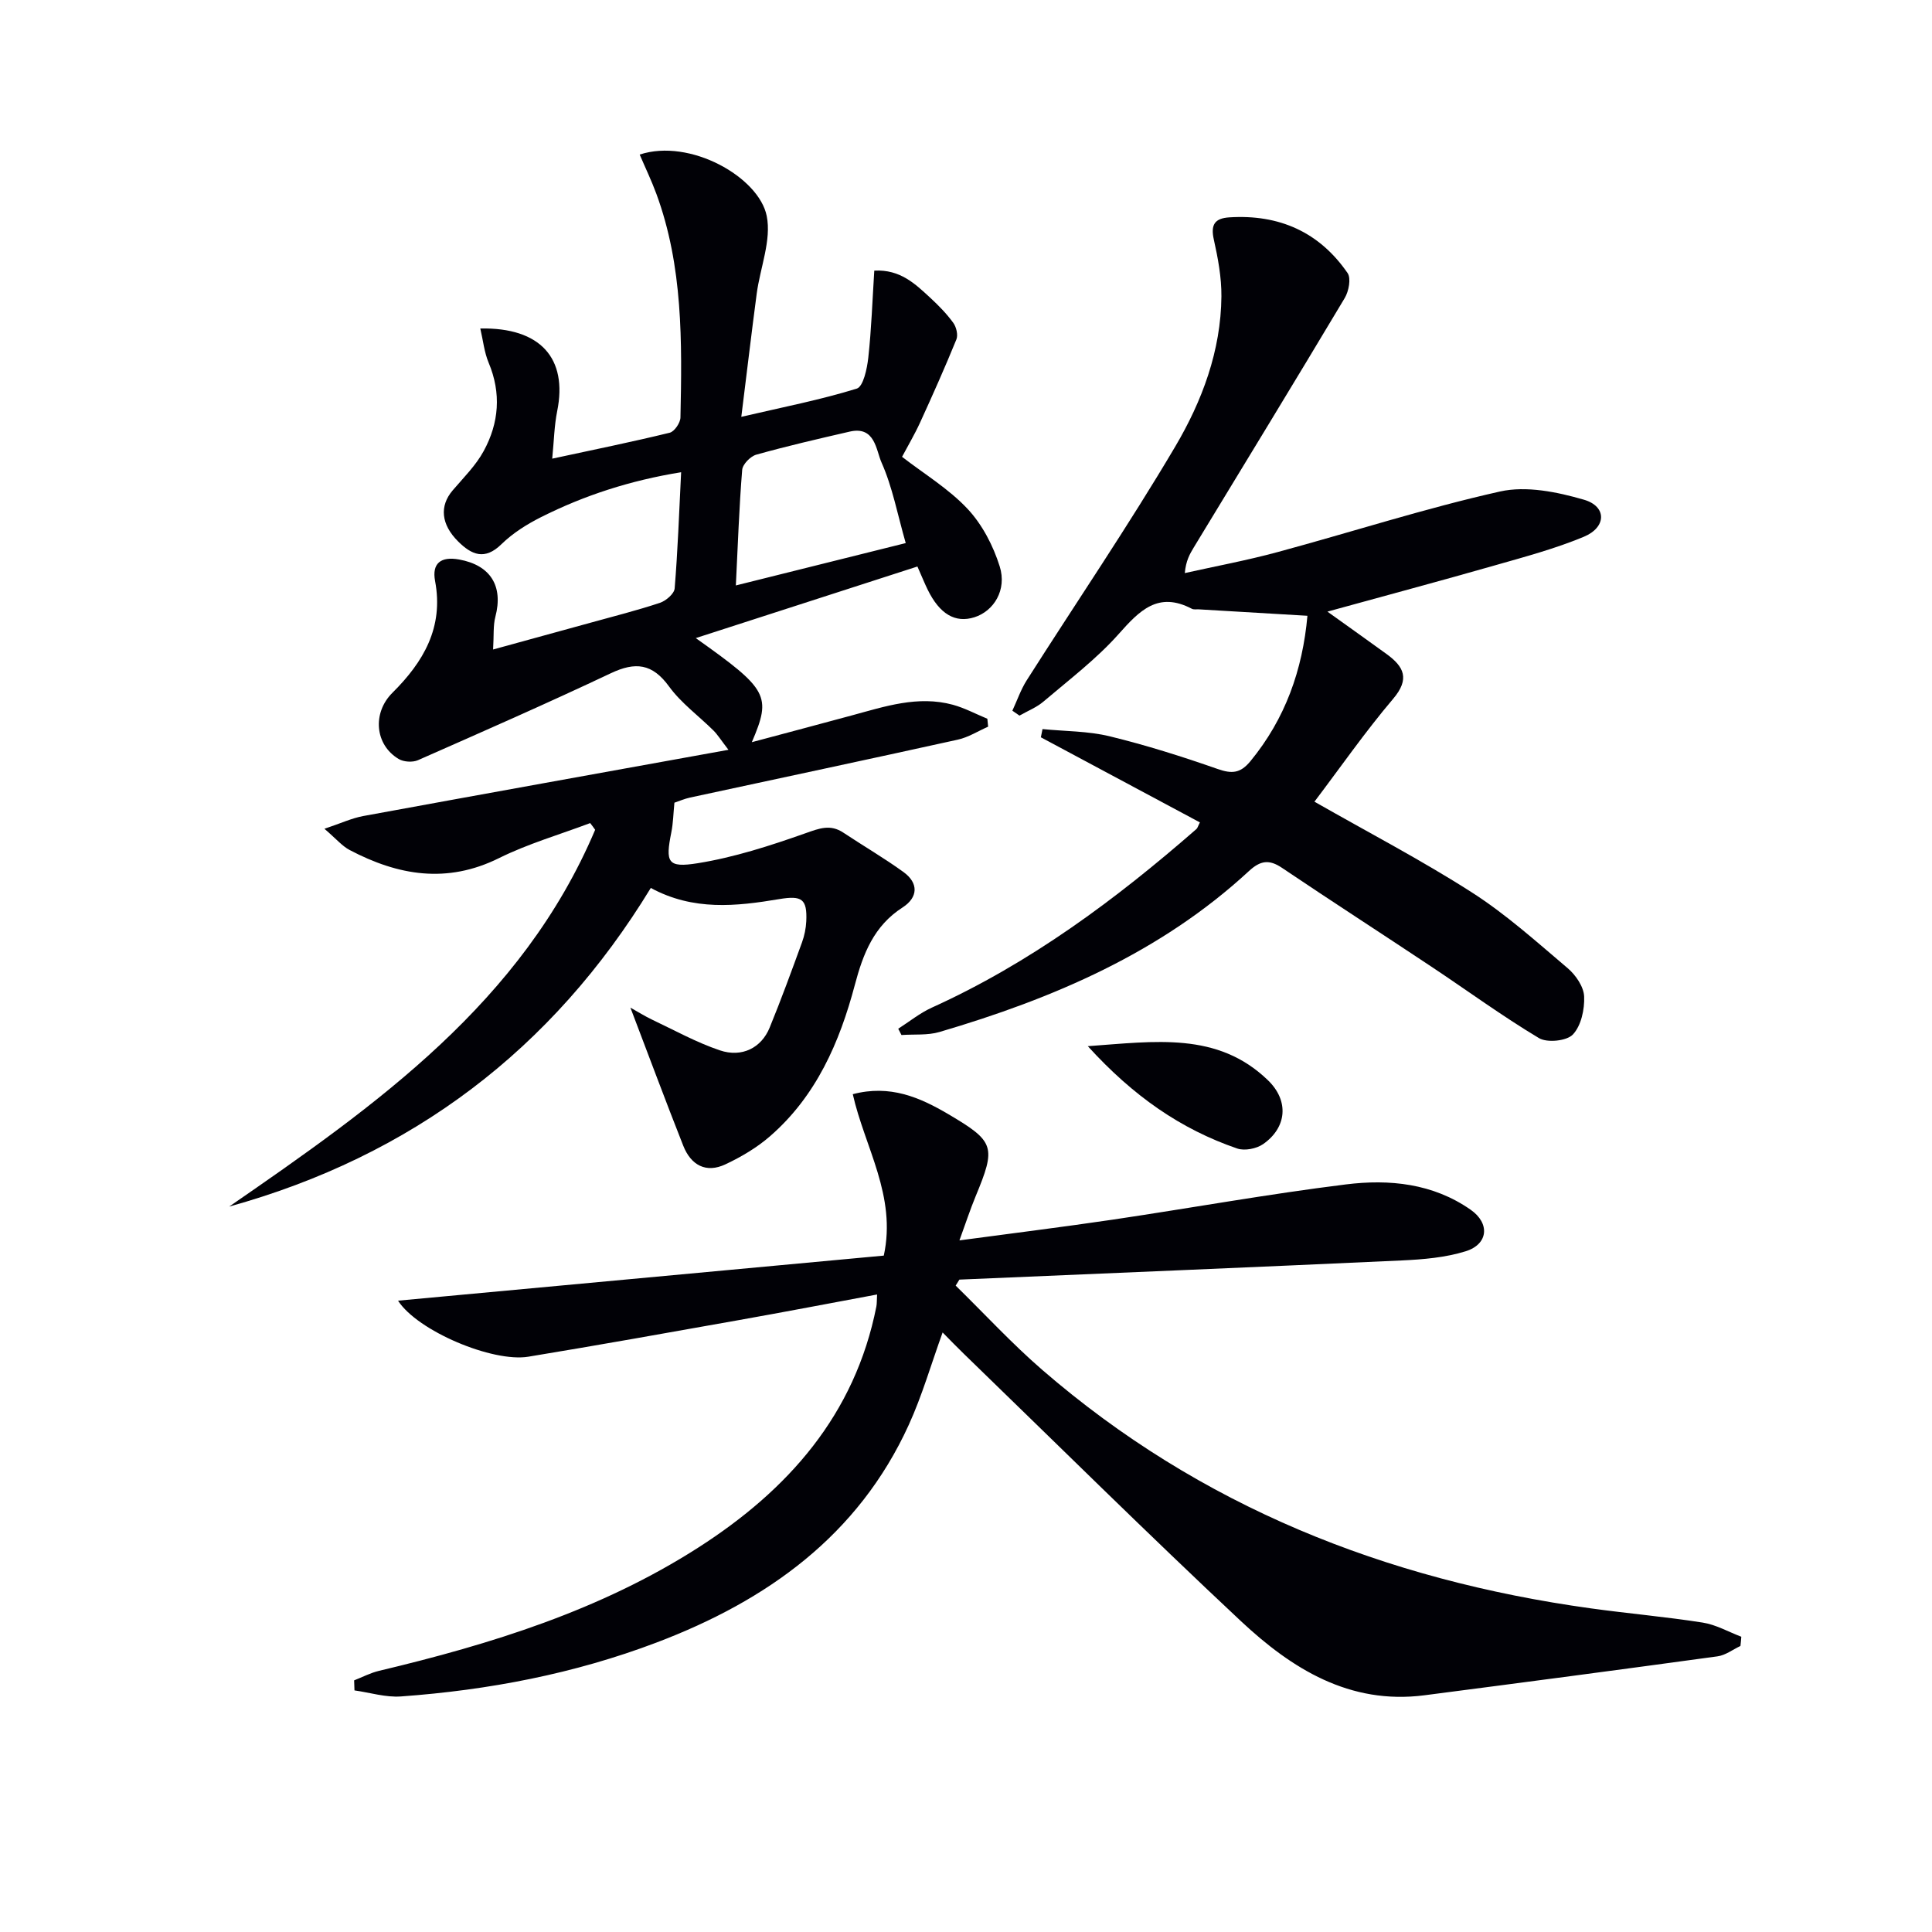 <svg enable-background="new 0 0 400 400" viewBox="0 0 400 400" xmlns="http://www.w3.org/2000/svg"><path d="m122.19 170.41c-6.31 2.38-12.86 4.27-18.87 7.25-10.8 5.36-20.92 3.6-30.94-1.68-1.54-.81-2.74-2.27-5.21-4.39 3.36-1.12 5.65-2.2 8.05-2.64 24.78-4.55 49.57-9 75.6-13.71-1.63-2.12-2.26-3.15-3.09-3.98-3.07-3.05-6.7-5.68-9.21-9.13-3.47-4.78-6.97-5.15-12.06-2.74-13.2 6.24-26.57 12.11-39.93 18-1.1.48-2.94.37-3.97-.24-4.98-2.95-5.49-9.57-1.32-13.71 6.42-6.37 10.65-13.53 8.84-23.14-.69-3.68 1.19-5.15 4.99-4.46 6.47 1.18 9.17 5.47 7.49 11.86-.48 1.83-.29 3.83-.47 6.77 7.26-1.99 13.73-3.76 20.2-5.55 4.79-1.33 9.62-2.54 14.34-4.11 1.25-.42 2.96-1.88 3.05-2.98.64-7.77.92-15.56 1.34-24.06-10.5 1.7-20 4.77-29.01 9.3-2.94 1.48-5.86 3.32-8.19 5.6-3.47 3.4-6.18 2.19-8.95-.55-3.58-3.55-3.9-7.36-1.16-10.58 2.25-2.64 4.81-5.16 6.44-8.17 3.16-5.8 3.67-11.95 1.02-18.27-.91-2.17-1.15-4.62-1.73-7.09 12.49-.25 18.12 6.2 15.92 17.11-.61 3.02-.66 6.15-1.03 9.84 8.59-1.85 16.5-3.46 24.33-5.37.97-.24 2.2-2.05 2.22-3.15.33-15.64.54-31.31-4.99-46.32-1.01-2.75-2.29-5.4-3.45-8.12 10.42-3.43 24.68 4.67 26.3 12.71 1.01 5.01-1.35 10.69-2.07 16.08-1.09 8.2-2.05 16.41-3.19 25.51 8.64-2.01 16.4-3.52 23.9-5.84 1.36-.42 2.14-4.13 2.39-6.41.65-5.9.85-11.86 1.24-18.02 5.39-.29 8.5 2.77 11.63 5.66 1.71 1.58 3.36 3.27 4.72 5.14.64.88 1.03 2.52.65 3.45-2.36 5.79-4.91 11.51-7.51 17.19-1.15 2.51-2.57 4.9-3.74 7.11 4.57 3.54 9.65 6.6 13.56 10.77 3.04 3.24 5.32 7.64 6.66 11.92 1.53 4.87-1.23 9.25-5.22 10.52-3.98 1.27-7.23-.65-9.71-5.74-.58-1.18-1.07-2.41-2.11-4.76-15.13 4.89-30.27 9.78-45.89 14.82 14.99 10.63 15.73 11.92 11.61 21.55 7.37-1.97 14.02-3.73 20.66-5.53 6.87-1.86 13.72-4.18 20.95-2.22 2.46.67 4.77 1.92 7.15 2.9.05.55.11 1.09.16 1.64-2.09.92-4.1 2.21-6.29 2.69-18.46 4.08-36.96 8-55.44 11.99-1.11.24-2.18.71-3.22 1.06-.22 2.18-.25 4.2-.64 6.14-1.24 6.22-.83 7.4 5.47 6.39 7.58-1.22 15.02-3.63 22.29-6.2 2.88-1.02 5.16-1.93 7.87-.12 4.13 2.74 8.42 5.24 12.43 8.14 3.19 2.31 3.02 5.27-.17 7.33-5.96 3.83-8.19 9.59-9.9 16.06-3.15 11.88-8 23.01-17.55 31.31-2.71 2.36-5.94 4.27-9.21 5.81-4.06 1.93-7.18.16-8.76-3.84-3.69-9.33-7.18-18.74-10.94-28.59 1.53.86 2.98 1.77 4.51 2.5 4.63 2.19 9.17 4.71 14 6.34 4.59 1.55 8.6-.52 10.31-4.68 2.39-5.83 4.55-11.76 6.71-17.68.5-1.38.81-2.9.88-4.36.21-4.65-.92-5.37-5.6-4.59-8.88 1.49-17.78 2.47-26.59-2.31-20.39 33.48-49.49 55.49-87.29 65.97 30.49-21.03 60.64-42.27 75.77-78.01-.32-.47-.67-.93-1.03-1.39zm65.33-57.97c-1.72-6.01-2.75-11.61-5-16.66-1.15-2.56-1.32-7.64-6.6-6.42-6.47 1.49-12.94 2.98-19.33 4.77-1.22.34-2.84 2-2.93 3.16-.63 7.74-.89 15.5-1.31 23.92 11.95-2.99 23.42-5.85 35.17-8.77z" fill="#010106"/><path d="m360.34 340.78c-1.58.74-3.1 1.93-4.76 2.15-20.21 2.77-40.44 5.44-60.67 8.06-15.51 2-27.48-5.52-37.99-15.35-19.43-18.19-38.34-36.92-57.46-55.44-1.42-1.37-2.79-2.8-4.3-4.33-2.38 6.57-4.24 13.07-7.02 19.16-10.47 22.93-29.37 36.37-52.19 45.03-17.04 6.47-34.79 9.86-52.93 11.17-3.16.23-6.42-.8-9.63-1.25-.02-.69-.04-1.39-.07-2.08 1.71-.67 3.38-1.55 5.15-1.97 23.2-5.52 45.85-12.54 66.13-25.54 18.58-11.91 32.4-27.47 36.84-49.88.12-.6.08-1.23.15-2.5-9.77 1.82-19.15 3.62-28.55 5.29-14.54 2.59-29.08 5.19-43.65 7.59-7.41 1.22-22.96-5.34-26.98-11.6 33.79-3.14 67.17-6.23 100.57-9.33 2.68-12.37-3.95-22.43-6.42-33.42 7.7-2.03 13.86.65 19.77 4.13 9.66 5.69 9.92 6.74 5.64 17.07-1.12 2.71-2.03 5.51-3.33 9.07 11.15-1.5 21.48-2.78 31.77-4.3 16.09-2.39 32.11-5.29 48.25-7.29 8.98-1.12 18.02-.22 25.83 5.25 4.02 2.81 3.66 7.12-1.03 8.59-4.2 1.31-8.78 1.69-13.22 1.9-30.53 1.41-61.07 2.66-91.61 3.97-.26.41-.51.83-.77 1.24 5.97 5.84 11.64 12.01 17.94 17.46 32.67 28.27 71.1 43.48 113.53 49.36 7.72 1.07 15.51 1.74 23.2 2.95 2.75.43 5.33 1.92 7.99 2.93-.04.62-.11 1.27-.18 1.91z" fill="#010106"/><path d="m215.84 150.95c4.64.46 9.41.4 13.9 1.49 7.56 1.84 15.01 4.2 22.36 6.77 2.96 1.04 4.72.9 6.79-1.62 7.22-8.78 10.79-18.88 11.8-30.1-7.62-.45-15.05-.89-22.47-1.33-.5-.03-1.08.09-1.48-.13-6.96-3.64-10.81.37-15.14 5.25-4.61 5.18-10.25 9.45-15.57 13.98-1.44 1.22-3.3 1.95-4.96 2.9-.49-.34-.98-.68-1.47-1.02.98-2.1 1.74-4.35 2.97-6.29 10.25-16.12 21.02-31.93 30.73-48.36 5.57-9.42 9.49-19.86 9.58-31.13.03-3.92-.71-7.91-1.57-11.76-.69-3.09.18-4.41 3.23-4.6 10.28-.65 18.61 3.03 24.46 11.53.76 1.1.25 3.76-.58 5.16-10.32 17.27-20.81 34.44-31.25 51.63-.83 1.37-1.64 2.76-1.87 5.33 6.41-1.43 12.89-2.63 19.22-4.35 15.36-4.15 30.54-9.07 46.04-12.54 5.43-1.22 11.84.09 17.38 1.7 4.76 1.38 4.69 5.71-.02 7.67-5.93 2.47-12.21 4.15-18.41 5.92-11.26 3.22-22.57 6.24-34.68 9.58 4.53 3.24 8.39 5.99 12.23 8.77 3.61 2.62 4.9 5.14 1.36 9.3-5.78 6.81-10.9 14.18-16.28 21.28 11.07 6.32 22.12 12.08 32.57 18.77 7.08 4.53 13.43 10.25 19.87 15.71 1.66 1.41 3.32 3.84 3.4 5.86.11 2.66-.62 6.05-2.33 7.86-1.27 1.35-5.32 1.76-7.02.75-7.68-4.6-14.92-9.91-22.39-14.87-10.25-6.82-20.59-13.49-30.8-20.37-2.69-1.82-4.5-1.53-6.88.67-18.3 16.91-40.54 26.38-64.04 33.3-2.47.73-5.25.44-7.88.63-.22-.43-.45-.87-.67-1.3 2.3-1.47 4.47-3.24 6.93-4.36 20.38-9.23 38.08-22.38 54.81-36.99.23-.2.31-.58.72-1.37-10.97-5.87-21.95-11.74-32.93-17.62.1-.57.22-1.14.34-1.7z" fill="#010106"/><path d="m225.22 216.6c13.95-.99 26.82-3.04 37.27 7.03 4.48 4.31 3.91 9.85-.98 13.25-1.37.95-3.82 1.43-5.35.91-11.69-4.01-21.54-10.85-30.94-21.19z" fill="#010106"/></svg>